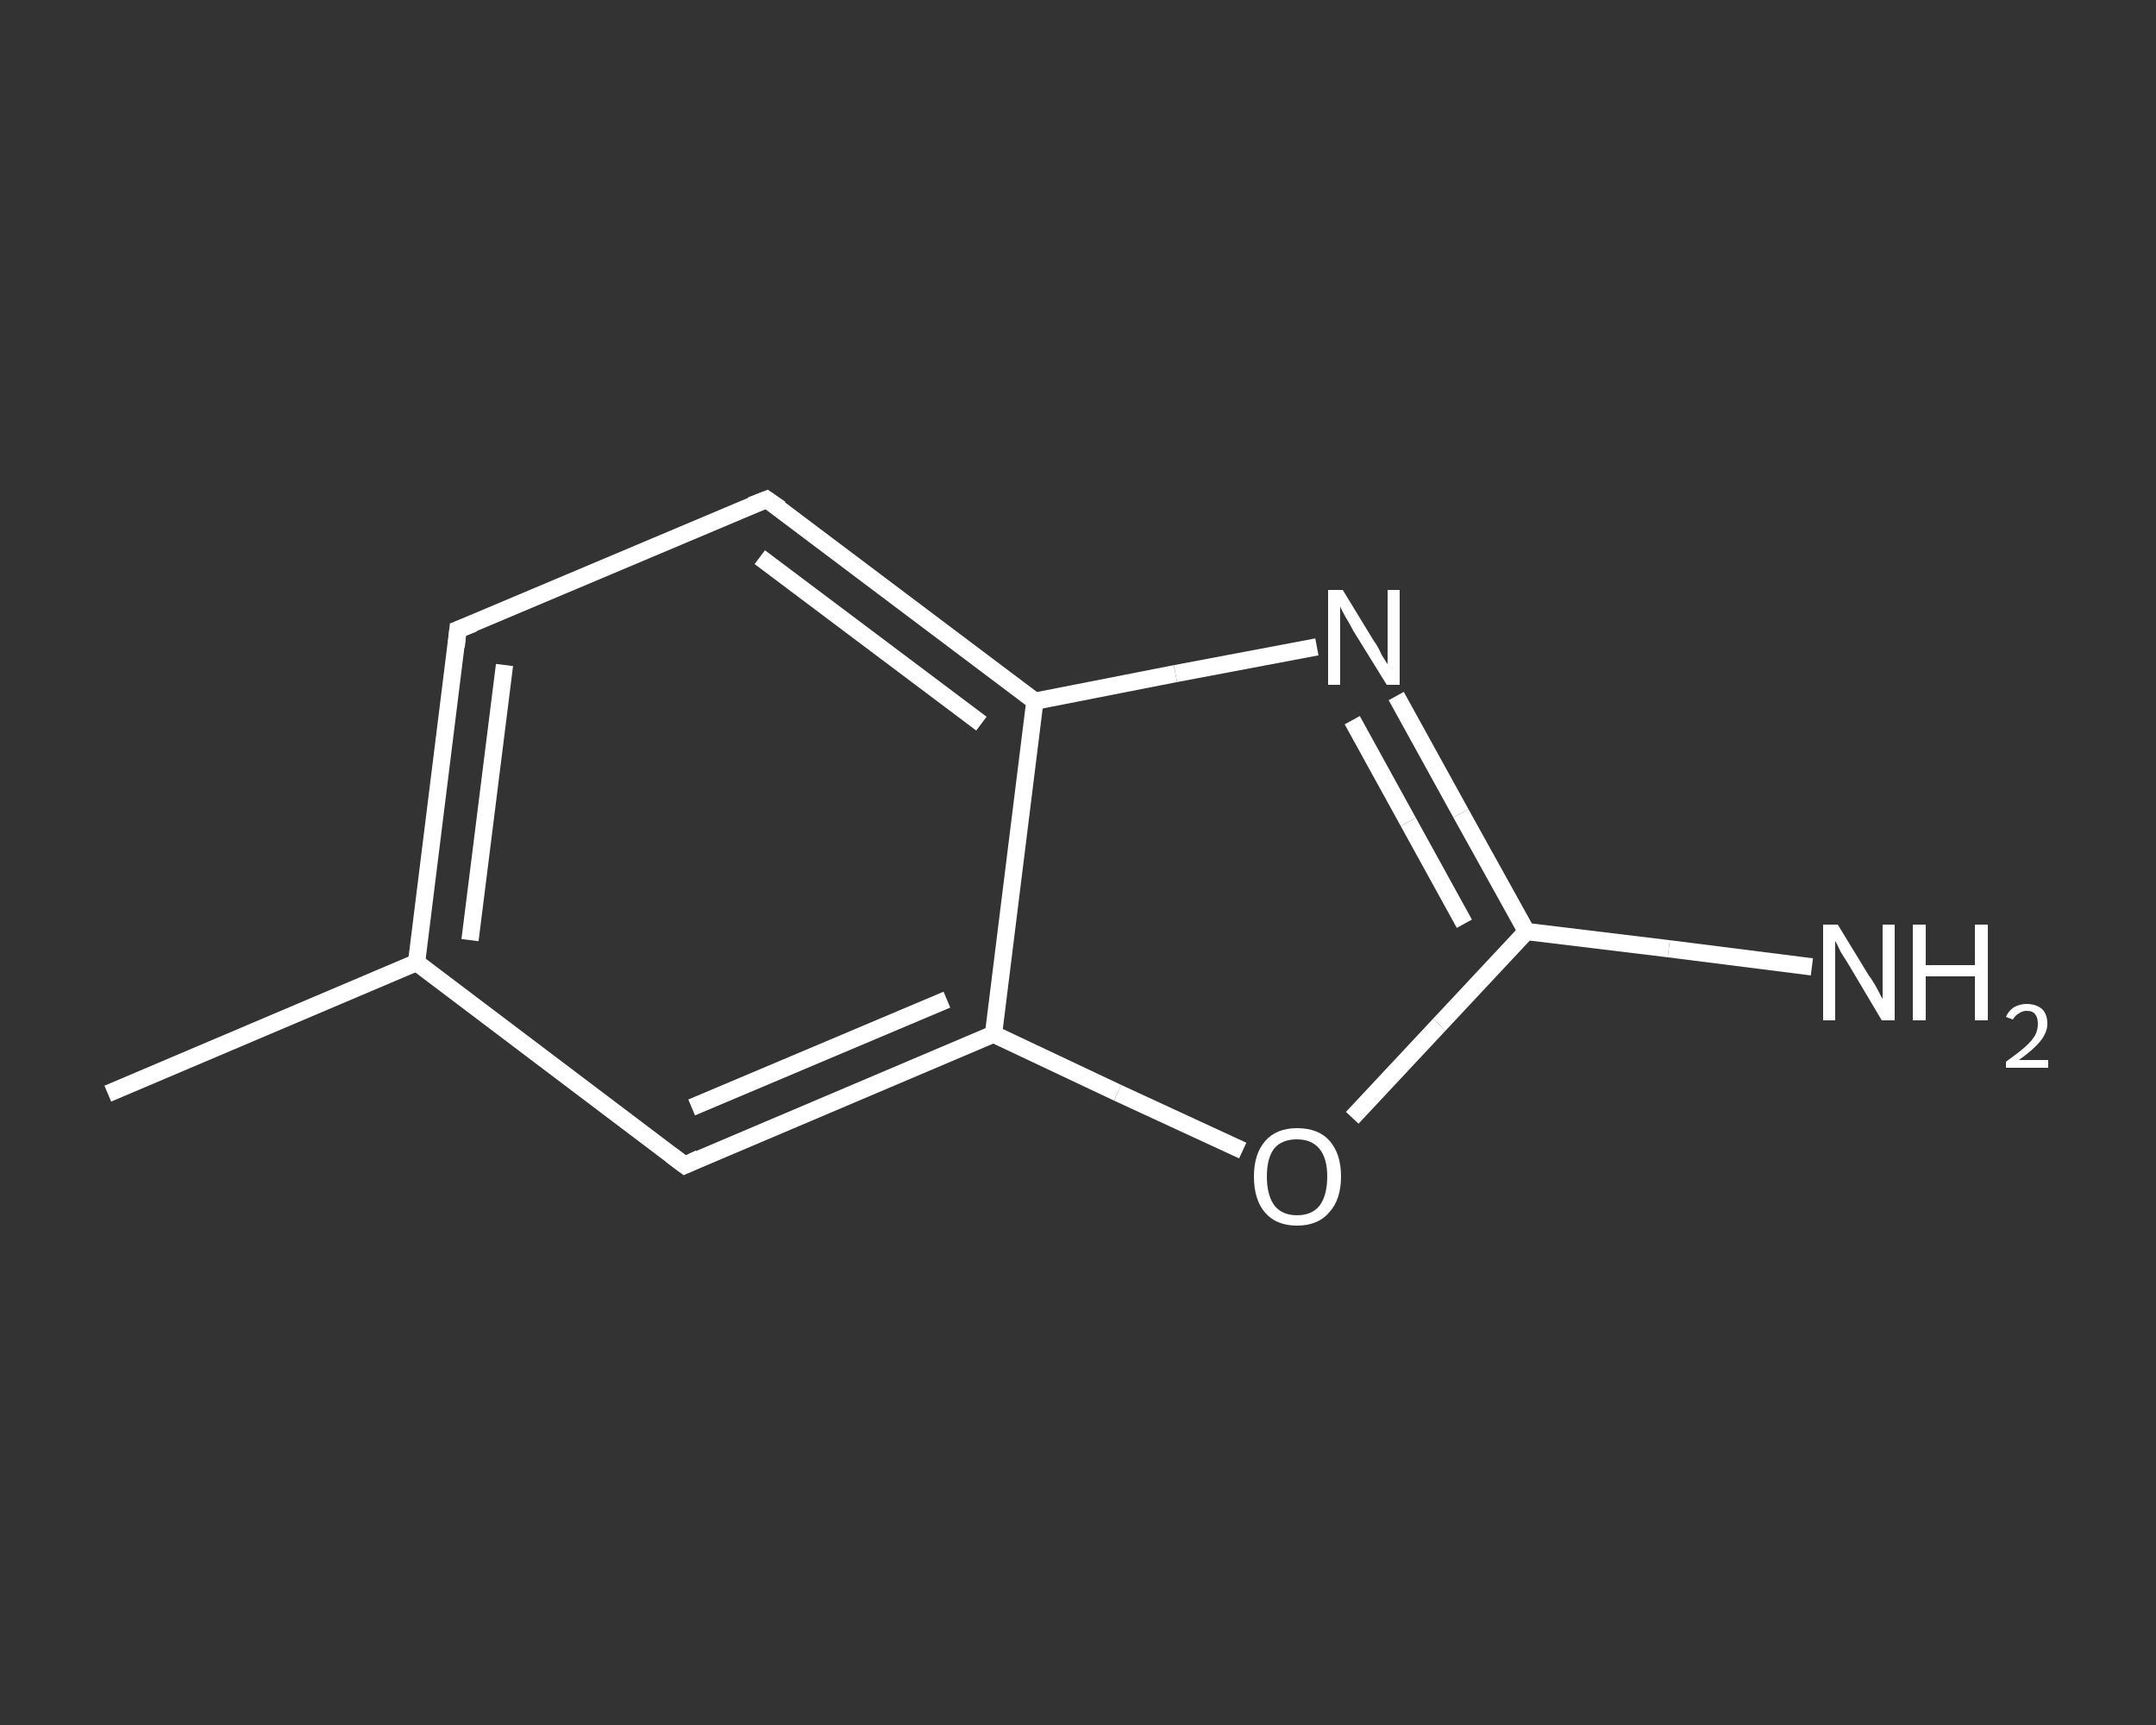<?xml version='1.0' encoding='iso-8859-1'?>
<svg version='1.1' baseProfile='full'
              xmlns='http://www.w3.org/2000/svg'
                      xmlns:rdkit='http://www.rdkit.org/xml'
                      xmlns:xlink='http://www.w3.org/1999/xlink'
                  xml:space='preserve'
width='250px' height='200px' viewBox='0 0 250 200'>
<rect x="0" y="0" width="250" height="200" fill="#333333" stroke="none"/>
<!-- END OF HEADER -->
<rect style='opacity:1.0;fill:transparent;stroke:none' width='250.0' height='200.0' x='0.0' y='0.0'> </rect>
<path class='bond-0 atom-0 atom-1' d='M 12.5,126.8 L 48.3,111.6' style='fill:none;fill-rule:evenodd;stroke:#FFFFFF;stroke-width:2.0px;stroke-linecap:butt;stroke-linejoin:miter;stroke-opacity:1' />
<path class='bond-1 atom-1 atom-2' d='M 48.3,111.6 L 53.1,73.0' style='fill:none;fill-rule:evenodd;stroke:#FFFFFF;stroke-width:2.0px;stroke-linecap:butt;stroke-linejoin:miter;stroke-opacity:1' />
<path class='bond-1 atom-1 atom-2' d='M 54.5,109.0 L 58.5,77.1' style='fill:none;fill-rule:evenodd;stroke:#FFFFFF;stroke-width:2.0px;stroke-linecap:butt;stroke-linejoin:miter;stroke-opacity:1' />
<path class='bond-2 atom-2 atom-3' d='M 53.1,73.0 L 88.9,57.9' style='fill:none;fill-rule:evenodd;stroke:#FFFFFF;stroke-width:2.0px;stroke-linecap:butt;stroke-linejoin:miter;stroke-opacity:1' />
<path class='bond-3 atom-3 atom-4' d='M 88.9,57.9 L 120.0,81.3' style='fill:none;fill-rule:evenodd;stroke:#FFFFFF;stroke-width:2.0px;stroke-linecap:butt;stroke-linejoin:miter;stroke-opacity:1' />
<path class='bond-3 atom-3 atom-4' d='M 88.1,64.6 L 113.8,83.9' style='fill:none;fill-rule:evenodd;stroke:#FFFFFF;stroke-width:2.0px;stroke-linecap:butt;stroke-linejoin:miter;stroke-opacity:1' />
<path class='bond-4 atom-4 atom-5' d='M 120.0,81.3 L 136.3,78.1' style='fill:none;fill-rule:evenodd;stroke:#FFFFFF;stroke-width:2.0px;stroke-linecap:butt;stroke-linejoin:miter;stroke-opacity:1' />
<path class='bond-4 atom-4 atom-5' d='M 136.3,78.1 L 152.7,75.0' style='fill:none;fill-rule:evenodd;stroke:#FFFFFF;stroke-width:2.0px;stroke-linecap:butt;stroke-linejoin:miter;stroke-opacity:1' />
<path class='bond-5 atom-5 atom-6' d='M 161.9,80.7 L 169.4,94.3' style='fill:none;fill-rule:evenodd;stroke:#FFFFFF;stroke-width:2.0px;stroke-linecap:butt;stroke-linejoin:miter;stroke-opacity:1' />
<path class='bond-5 atom-5 atom-6' d='M 169.4,94.3 L 177.0,108.0' style='fill:none;fill-rule:evenodd;stroke:#FFFFFF;stroke-width:2.0px;stroke-linecap:butt;stroke-linejoin:miter;stroke-opacity:1' />
<path class='bond-5 atom-5 atom-6' d='M 156.8,83.5 L 163.3,95.3' style='fill:none;fill-rule:evenodd;stroke:#FFFFFF;stroke-width:2.0px;stroke-linecap:butt;stroke-linejoin:miter;stroke-opacity:1' />
<path class='bond-5 atom-5 atom-6' d='M 163.3,95.3 L 169.8,107.1' style='fill:none;fill-rule:evenodd;stroke:#FFFFFF;stroke-width:2.0px;stroke-linecap:butt;stroke-linejoin:miter;stroke-opacity:1' />
<path class='bond-6 atom-6 atom-7' d='M 177.0,108.0 L 193.5,110.0' style='fill:none;fill-rule:evenodd;stroke:#FFFFFF;stroke-width:2.0px;stroke-linecap:butt;stroke-linejoin:miter;stroke-opacity:1' />
<path class='bond-6 atom-6 atom-7' d='M 193.5,110.0 L 210.1,112.1' style='fill:none;fill-rule:evenodd;stroke:#FFFFFF;stroke-width:2.0px;stroke-linecap:butt;stroke-linejoin:miter;stroke-opacity:1' />
<path class='bond-7 atom-6 atom-8' d='M 177.0,108.0 L 166.9,118.8' style='fill:none;fill-rule:evenodd;stroke:#FFFFFF;stroke-width:2.0px;stroke-linecap:butt;stroke-linejoin:miter;stroke-opacity:1' />
<path class='bond-7 atom-6 atom-8' d='M 166.9,118.8 L 156.8,129.6' style='fill:none;fill-rule:evenodd;stroke:#FFFFFF;stroke-width:2.0px;stroke-linecap:butt;stroke-linejoin:miter;stroke-opacity:1' />
<path class='bond-8 atom-8 atom-9' d='M 144.1,133.4 L 129.6,126.7' style='fill:none;fill-rule:evenodd;stroke:#FFFFFF;stroke-width:2.0px;stroke-linecap:butt;stroke-linejoin:miter;stroke-opacity:1' />
<path class='bond-8 atom-8 atom-9' d='M 129.6,126.7 L 115.2,119.9' style='fill:none;fill-rule:evenodd;stroke:#FFFFFF;stroke-width:2.0px;stroke-linecap:butt;stroke-linejoin:miter;stroke-opacity:1' />
<path class='bond-9 atom-9 atom-10' d='M 115.2,119.9 L 79.4,135.1' style='fill:none;fill-rule:evenodd;stroke:#FFFFFF;stroke-width:2.0px;stroke-linecap:butt;stroke-linejoin:miter;stroke-opacity:1' />
<path class='bond-9 atom-9 atom-10' d='M 109.8,115.9 L 80.2,128.4' style='fill:none;fill-rule:evenodd;stroke:#FFFFFF;stroke-width:2.0px;stroke-linecap:butt;stroke-linejoin:miter;stroke-opacity:1' />
<path class='bond-10 atom-10 atom-1' d='M 79.4,135.1 L 48.3,111.6' style='fill:none;fill-rule:evenodd;stroke:#FFFFFF;stroke-width:2.0px;stroke-linecap:butt;stroke-linejoin:miter;stroke-opacity:1' />
<path class='bond-11 atom-9 atom-4' d='M 115.2,119.9 L 120.0,81.3' style='fill:none;fill-rule:evenodd;stroke:#FFFFFF;stroke-width:2.0px;stroke-linecap:butt;stroke-linejoin:miter;stroke-opacity:1' />
<path d='M 52.9,75.0 L 53.1,73.0 L 54.9,72.3' style='fill:none;stroke:#FFFFFF;stroke-width:2.0px;stroke-linecap:butt;stroke-linejoin:miter;stroke-opacity:1;' />
<path d='M 87.1,58.6 L 88.9,57.9 L 90.5,59.0' style='fill:none;stroke:#FFFFFF;stroke-width:2.0px;stroke-linecap:butt;stroke-linejoin:miter;stroke-opacity:1;' />
<path d='M 81.1,134.3 L 79.4,135.1 L 77.8,133.9' style='fill:none;stroke:#FFFFFF;stroke-width:2.0px;stroke-linecap:butt;stroke-linejoin:miter;stroke-opacity:1;' />
<path class='atom-5' d='M 155.7 68.4
L 159.3 74.3
Q 159.7 74.8, 160.2 75.9
Q 160.8 76.9, 160.9 77.0
L 160.9 68.4
L 162.3 68.4
L 162.3 79.4
L 160.8 79.4
L 156.9 73.1
Q 156.5 72.3, 156.0 71.5
Q 155.5 70.6, 155.4 70.3
L 155.4 79.4
L 154.0 79.4
L 154.0 68.4
L 155.7 68.4
' fill='#FFFFFF'/>
<path class='atom-7' d='M 213.1 107.2
L 216.7 113.1
Q 217.1 113.6, 217.7 114.7
Q 218.2 115.7, 218.3 115.8
L 218.3 107.2
L 219.7 107.2
L 219.7 118.3
L 218.2 118.3
L 214.4 111.9
Q 213.9 111.1, 213.4 110.3
Q 213.0 109.4, 212.8 109.1
L 212.8 118.3
L 211.4 118.3
L 211.4 107.2
L 213.1 107.2
' fill='#FFFFFF'/>
<path class='atom-7' d='M 221.8 107.2
L 223.3 107.2
L 223.3 111.9
L 229.0 111.9
L 229.0 107.2
L 230.5 107.2
L 230.5 118.3
L 229.0 118.3
L 229.0 113.2
L 223.3 113.2
L 223.3 118.3
L 221.8 118.3
L 221.8 107.2
' fill='#FFFFFF'/>
<path class='atom-7' d='M 232.6 117.9
Q 232.9 117.2, 233.5 116.8
Q 234.2 116.4, 235.0 116.4
Q 236.1 116.4, 236.8 117.0
Q 237.4 117.6, 237.4 118.7
Q 237.4 119.7, 236.6 120.7
Q 235.8 121.7, 234.1 122.9
L 237.5 122.9
L 237.5 123.8
L 232.6 123.8
L 232.6 123.1
Q 234.0 122.1, 234.8 121.4
Q 235.6 120.7, 236.0 120.0
Q 236.3 119.4, 236.3 118.7
Q 236.3 118.0, 236.0 117.6
Q 235.7 117.2, 235.0 117.2
Q 234.5 117.2, 234.1 117.5
Q 233.7 117.7, 233.4 118.2
L 232.6 117.9
' fill='#FFFFFF'/>
<path class='atom-8' d='M 145.4 136.4
Q 145.4 133.8, 146.7 132.3
Q 148.0 130.8, 150.4 130.8
Q 152.9 130.8, 154.2 132.3
Q 155.5 133.8, 155.5 136.4
Q 155.5 139.1, 154.1 140.6
Q 152.8 142.1, 150.4 142.1
Q 148.0 142.1, 146.7 140.6
Q 145.4 139.1, 145.4 136.4
M 150.4 140.9
Q 152.1 140.9, 153.0 139.8
Q 153.9 138.6, 153.9 136.4
Q 153.9 134.3, 153.0 133.2
Q 152.1 132.1, 150.4 132.1
Q 148.7 132.1, 147.8 133.1
Q 146.9 134.2, 146.9 136.4
Q 146.9 138.6, 147.8 139.8
Q 148.7 140.9, 150.4 140.9
' fill='#FFFFFF'/>
</svg>
